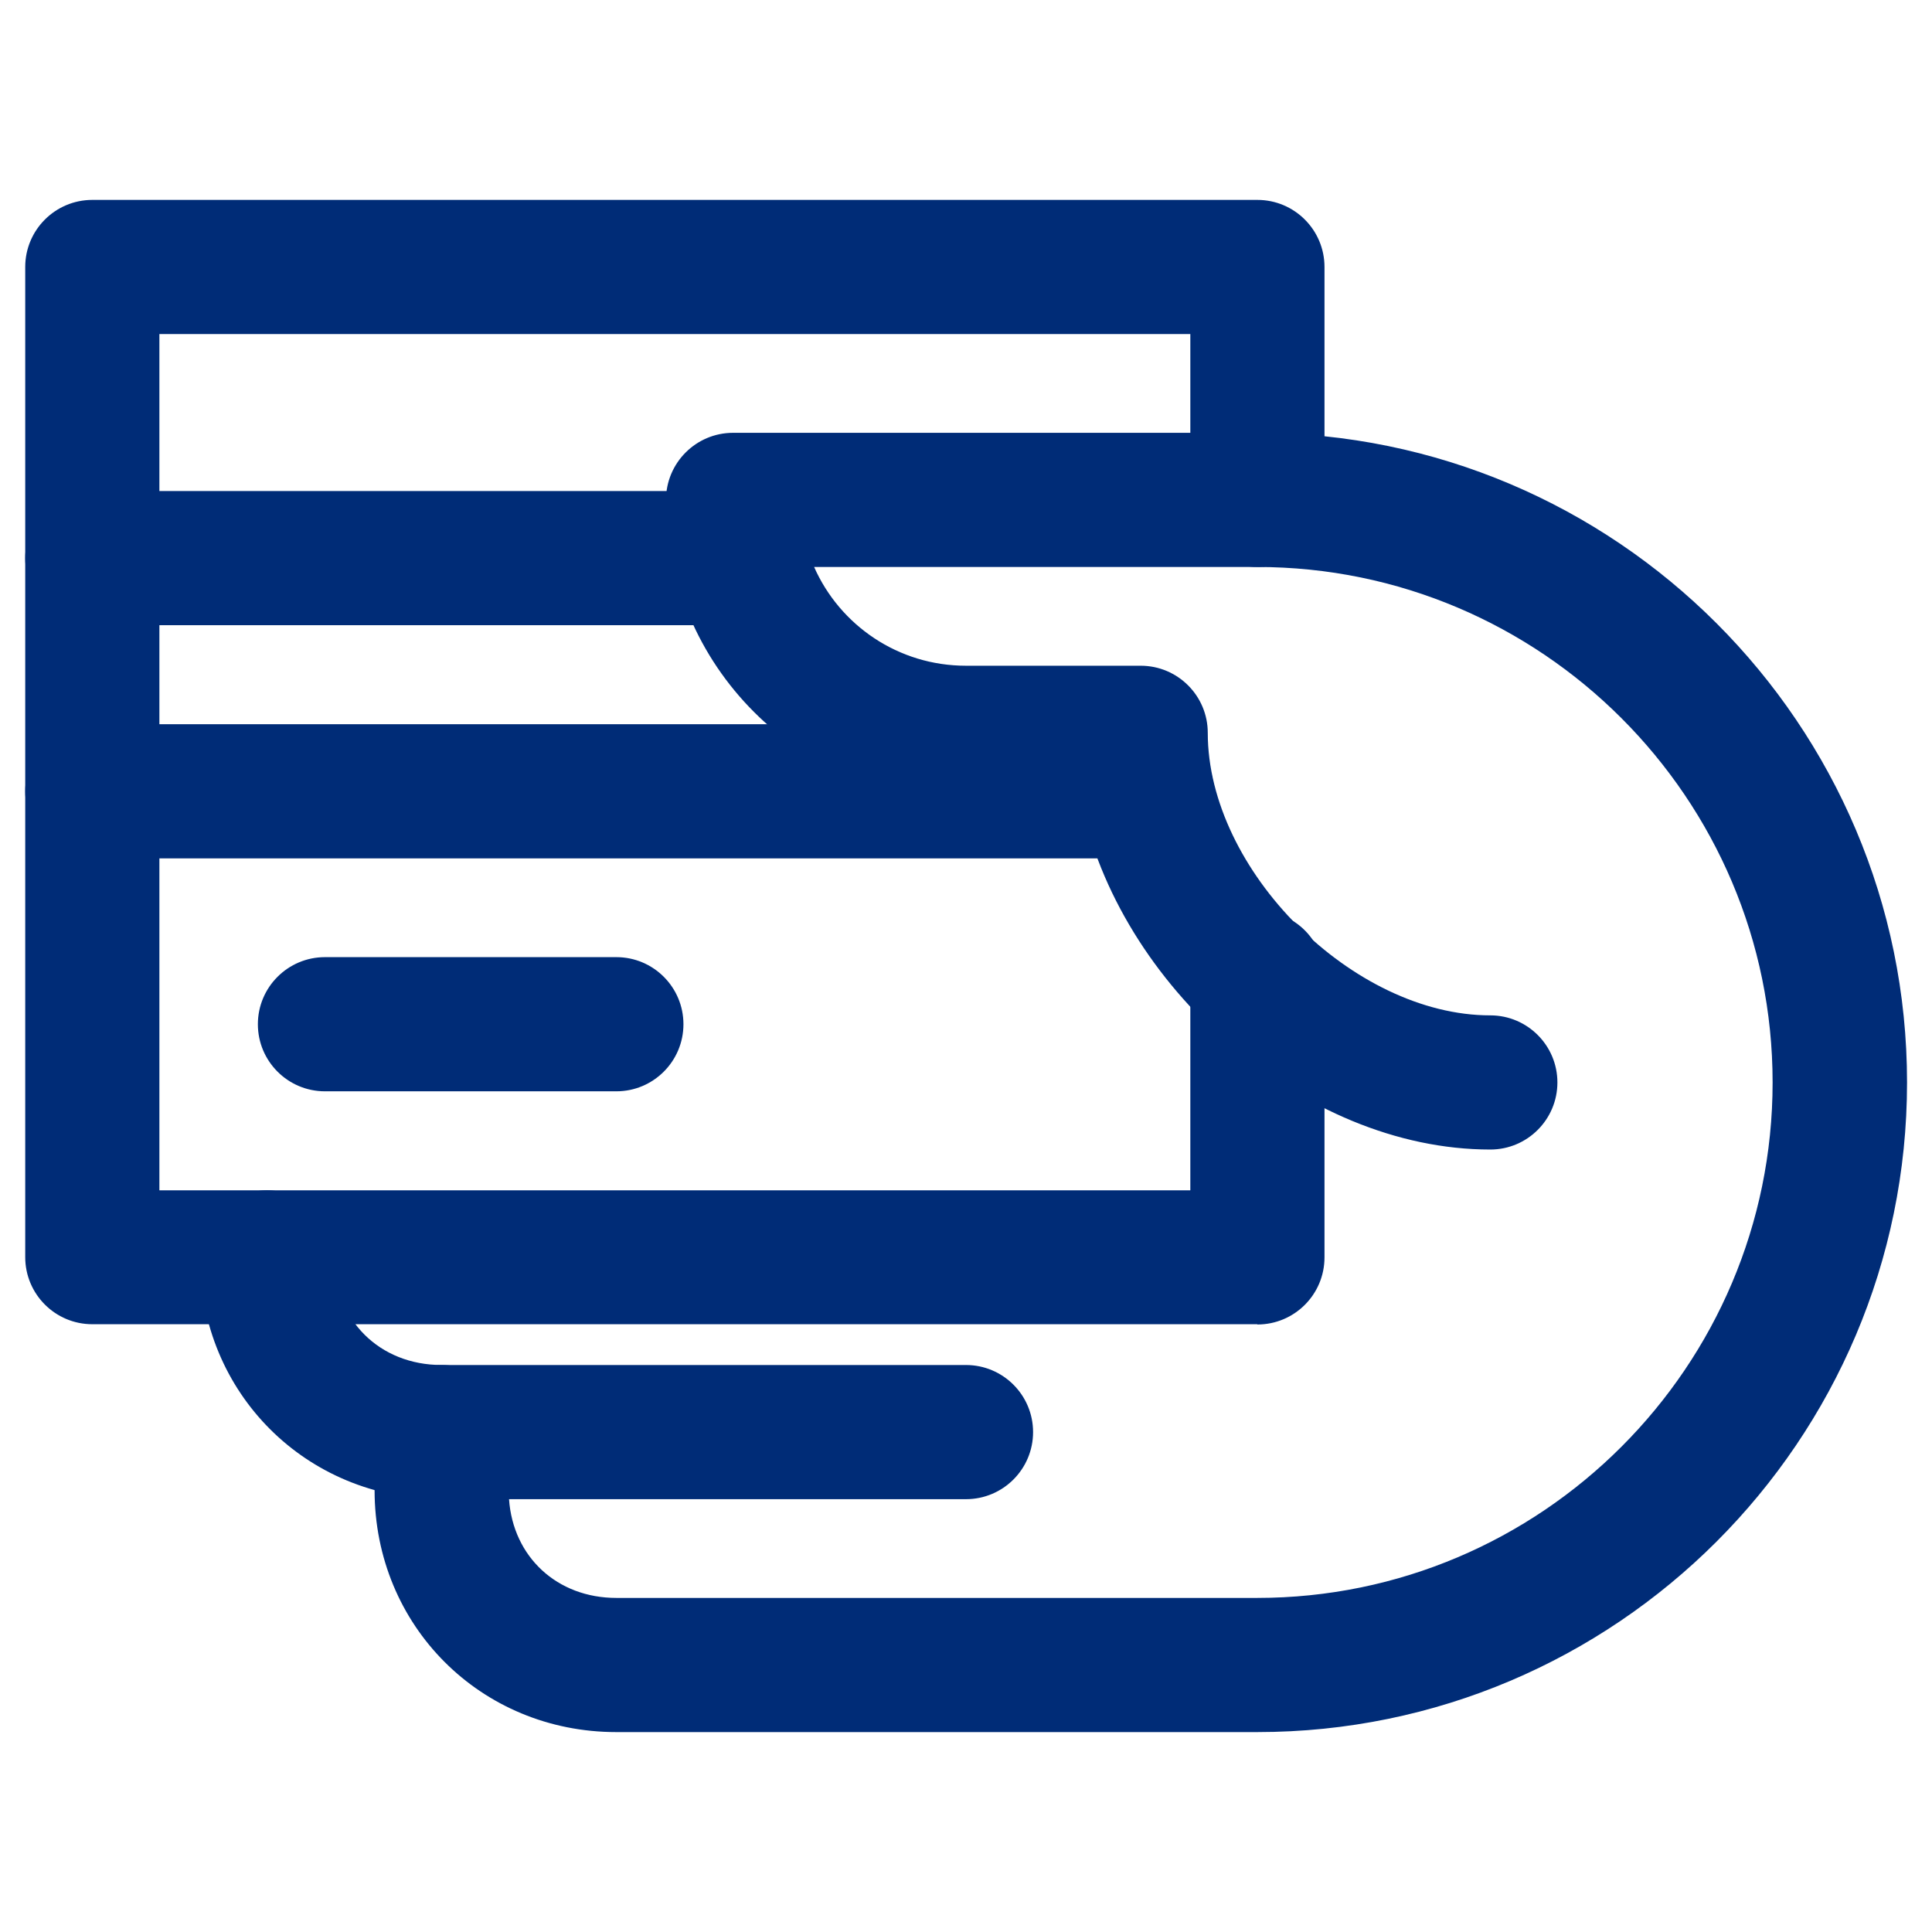<?xml version="1.0" encoding="UTF-8"?>
<svg id="Layer_1" xmlns="http://www.w3.org/2000/svg" width="72" height="72" viewBox="0 0 72 72">
  <defs>
    <style>
      .cls-1 {
        fill: #002c77;
      }
    </style>
  </defs>
  <path class="cls-1" d="M27.32,23.3H3.44c-1.38,0-2.5-1.12-2.5-2.5s1.12-2.5,2.5-2.5h23.88c1.38,0,2.5,1.12,2.5,2.5s-1.12,2.5-2.5,2.5Z"/>
  <path class="cls-1" d="M42.73,31.99H3.44c-1.38,0-2.5-1.12-2.5-2.5s1.12-2.5,2.5-2.5h39.29c1.38,0,2.5,1.12,2.5,2.5s-1.12,2.5-2.5,2.5Z"/>
  <path class="cls-1" d="M46.85,49.35H3.44c-1.38,0-2.5-1.12-2.5-2.5V9.95c0-1.38,1.12-2.5,2.5-2.5h43.42c1.38,0,2.5,1.12,2.5,2.5v8.68c0,1.38-1.12,2.5-2.5,2.5s-2.5-1.12-2.5-2.5v-6.18H5.94v31.91h38.42v-7.92c0-1.38,1.12-2.5,2.5-2.5s2.5,1.12,2.5,2.5v10.42c0,1.38-1.12,2.5-2.5,2.5Z"/>
  <path class="cls-1" d="M22.97,40.67h-10.86c-1.38,0-2.5-1.12-2.5-2.5s1.12-2.5,2.5-2.5h10.86c1.38,0,2.5,1.12,2.5,2.5s-1.12,2.5-2.5,2.5Z"/>
  <path class="cls-1" d="M46.85,64.55h-23.88c-5.05,0-9.01-3.96-9.01-9.01v-2.17c0-1.38,1.12-2.5,2.5-2.5h19.54c1.38,0,2.5,1.12,2.5,2.5s-1.12,2.5-2.5,2.5h-17.03c.15,2.15,1.79,3.68,4,3.68h23.88c10.59,0,19.21-8.62,19.21-19.21s-8.62-19.21-19.21-19.21h-16.51c.96,2.17,3.13,3.68,5.66,3.68h6.51c1.38,0,2.5,1.12,2.5,2.5,0,5.12,5.41,10.53,10.53,10.53,1.38,0,2.5,1.12,2.5,2.5s-1.12,2.5-2.5,2.5c-7,0-13.88-6.13-15.27-13.03h-4.27c-6.17,0-11.18-5.02-11.18-11.18,0-1.38,1.12-2.5,2.5-2.5h19.54c13.35,0,24.21,10.86,24.21,24.21s-10.86,24.21-24.21,24.21Z"/>
  <path class="cls-1" d="M16.46,55.87c-5.05,0-9.01-3.96-9.01-9.01,0-1.38,1.12-2.5,2.5-2.5s2.5,1.12,2.5,2.5c0,2.33,1.69,4.01,4.01,4.01,1.38,0,2.5,1.12,2.5,2.5s-1.12,2.5-2.5,2.5Z"/>
</svg>